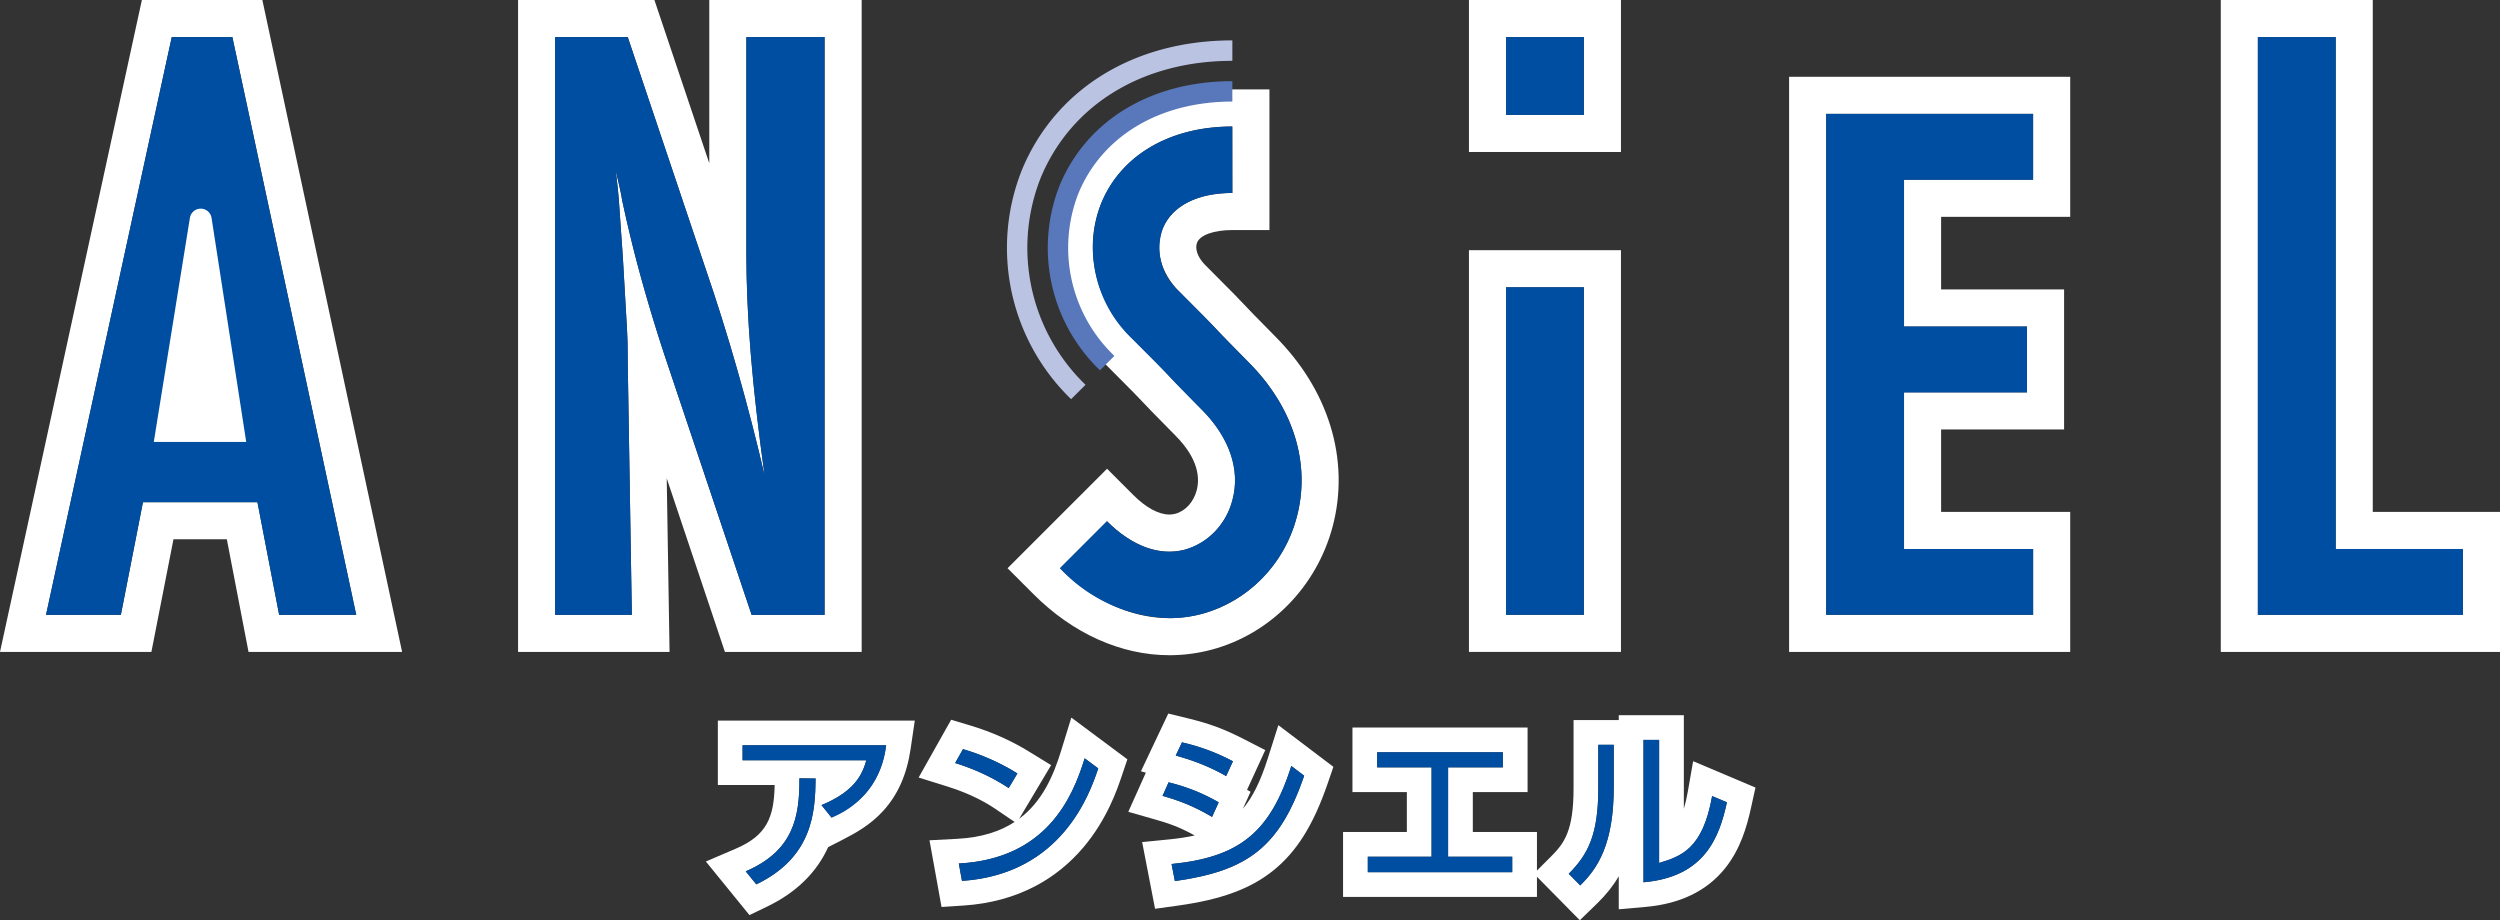 <svg xmlns="http://www.w3.org/2000/svg" width="202.228" height="74.438" viewBox="0 0 202.228 74.438">
  <rect x="0" y="0" width="202.228" height="74.438" fill="#333333" stroke="none"/>
  <g id="logo" transform="translate(-1358.777 -232.883)">
    <g id="グループ_27" data-name="グループ 27" transform="translate(1362.5 235.883)">
      <g id="パス_3" data-name="パス 3" transform="translate(-16.944 -17.228)" fill="none">
        <path d="M84.9,74.516a7.017,7.017,0,0,1-4.415,5.849l-.815-1.012c2.728-1.126,3.318-2.517,3.627-3.628H73.289V74.516ZM73.543,84.71c3.867-1.659,4.358-4.4,4.344-7.522l1.308.014c-.028,2.728-.239,6.37-4.794,8.563Z" stroke="none"/>
        <path d="M 73.289 74.516 L 73.289 75.725 L 83.3 75.725 C 82.991 76.836 82.401 78.228 79.673 79.353 L 80.488 80.365 C 82.302 79.437 84.355 78.242 84.903 74.516 L 73.289 74.516 M 77.887 77.188 C 77.901 80.309 77.41 83.05 73.543 84.71 L 74.401 85.764 C 78.956 83.571 79.167 79.929 79.195 77.201 L 77.887 77.188 M 71.289 72.516 L 87.219 72.516 L 86.882 74.807 C 86.576 76.889 85.844 78.536 84.643 79.843 C 83.616 80.962 82.43 81.618 81.399 82.146 L 80.212 82.753 C 79.274 84.819 77.613 86.438 75.268 87.566 L 73.846 88.251 L 70.319 83.916 L 72.754 82.872 C 75.269 81.793 75.834 80.321 75.884 77.725 L 71.289 77.725 L 71.289 72.516 Z" stroke="none" fill="#fff"/>
      </g>
      <g id="パス_4" data-name="パス 4" transform="translate(-22.115 -17.321)" fill="none">
        <path d="M99.987,78.068a16.765,16.765,0,0,0-4.331-2.024l.634-1.126a17.654,17.654,0,0,1,4.4,1.969Zm-4.035,6.1c7.115-.379,9.21-5.357,10.18-8.507l1.1.816c-.674,2-2.924,8.562-11.022,9.1Z" stroke="none"/>
        <path d="M 96.29 74.918 L 95.656 76.044 C 97.681 76.675 99.157 77.506 99.987 78.068 L 100.69 76.887 C 100.323 76.662 98.777 75.663 96.29 74.918 M 106.131 75.663 C 105.161 78.813 103.066 83.791 95.951 84.17 L 96.205 85.575 C 104.303 85.042 106.553 78.475 107.227 76.479 L 106.131 75.663 M 105.053 72.366 L 109.587 75.743 L 109.122 77.12 C 108.77 78.162 107.945 80.604 106.026 82.869 C 104.933 84.159 103.641 85.204 102.186 85.976 C 100.46 86.892 98.492 87.429 96.336 87.571 L 94.554 87.688 L 93.58 82.293 L 95.845 82.173 C 97.813 82.068 99.31 81.564 100.467 80.809 L 98.865 79.724 C 98.269 79.32 96.981 78.552 95.06 77.953 L 92.701 77.216 L 95.331 72.543 L 96.863 73.002 C 98.603 73.523 100.224 74.245 101.682 75.149 L 101.737 75.183 L 103.418 76.215 L 100.834 80.553 C 102.688 79.172 103.595 77.102 104.219 75.075 L 105.053 72.366 Z" stroke="none" fill="#fff"/>
      </g>
      <g id="パス_5" data-name="パス 5" transform="translate(-27.16 -17.156)" fill="none">
        <path d="M121.482,80.237a15.617,15.617,0,0,0-4.006-1.7l.492-1.1a15.284,15.284,0,0,1,4.049,1.617Zm-3.275,3.809c5.5-.547,7.986-2.572,9.687-7.929l1.04.787c-2,5.806-4.6,7.7-10.46,8.521Zm4.414-7.114a17.386,17.386,0,0,0-4.077-1.659l.506-1.069a16.673,16.673,0,0,1,4.12,1.532Z" stroke="none"/>
        <path d="M 118.474 85.426 C 124.337 84.609 126.938 82.711 128.934 76.905 L 127.894 76.118 C 126.193 81.474 123.704 83.499 118.207 84.046 L 118.474 85.426 M 121.482 80.237 L 122.017 79.055 C 120.554 78.24 119.571 77.861 117.968 77.439 L 117.476 78.536 C 118.657 78.873 119.837 79.267 121.482 80.237 M 122.622 76.933 L 123.171 75.737 C 121.722 74.992 120.667 74.599 119.051 74.205 L 118.545 75.274 C 119.669 75.597 121.061 76.033 122.622 76.933 M 116.871 87.668 L 115.827 82.274 L 118.009 82.056 C 118.777 81.98 119.463 81.875 120.078 81.737 C 118.794 81.023 117.852 80.723 116.926 80.459 L 114.706 79.824 L 116.126 76.658 L 115.73 76.545 L 117.94 71.876 L 119.524 72.262 C 121.293 72.693 122.487 73.137 124.085 73.959 L 125.786 74.834 L 124.312 78.044 L 124.598 78.204 L 123.976 79.578 C 124.768 78.641 125.407 77.34 125.988 75.512 L 126.845 72.815 L 131.297 76.185 L 130.826 77.555 C 129.674 80.905 128.31 83.078 126.401 84.6 C 124.573 86.059 122.213 86.924 118.75 87.407 L 116.871 87.668 Z" stroke="none" fill="#fff"/>
      </g>
      <g id="パス_6" data-name="パス 6" transform="translate(-32.154 -17.397)" fill="none">
        <path d="M145.569,83.7h5.189v1.252H139.073V83.7h5.159V76.47h-4.4V75.247H150V76.47h-4.429Z" stroke="none"/>
        <path d="M 150.757 84.949 L 150.757 83.697 L 145.569 83.697 L 145.569 76.47 L 149.998 76.47 L 149.998 75.247 L 139.833 75.247 L 139.833 76.47 L 144.233 76.47 L 144.233 83.697 L 139.073 83.697 L 139.073 84.949 L 150.757 84.949 M 152.757 86.949 L 137.073 86.949 L 137.073 81.697 L 142.233 81.697 L 142.233 78.47 L 137.833 78.47 L 137.833 73.247 L 151.998 73.247 L 151.998 78.47 L 147.569 78.47 L 147.569 81.697 L 152.757 81.697 L 152.757 86.949 Z" stroke="none" fill="#fff"/>
      </g>
      <g id="パス_7" data-name="パス 7" transform="translate(-37.041 -17.096)" fill="none">
        <path d="M163.856,77.774c0,4.541-1.265,6.539-2.713,7.944l-.928-.942c1.561-1.561,2.39-3.164,2.39-6.9v-3.53h1.251Zm3.669,6.13c1.73-.534,3.53-1.082,4.288-5.413l1.2.506c-.619,2.812-1.772,6.032-6.749,6.468V73.948h1.265Z" stroke="none"/>
        <path d="M 166.261 73.948 L 166.261 85.465 C 171.237 85.029 172.391 81.809 173.009 78.997 L 171.814 78.491 C 171.055 82.822 169.255 83.37 167.526 83.904 L 167.526 73.948 L 166.261 73.948 M 162.605 74.343 L 162.605 77.873 C 162.605 81.612 161.776 83.214 160.215 84.776 L 161.143 85.718 C 162.591 84.312 163.856 82.315 163.856 77.774 L 163.856 74.343 L 162.605 74.343 M 164.261 71.948 L 169.526 71.948 L 169.526 79.51 C 169.648 79.11 169.755 78.655 169.844 78.146 L 170.278 75.669 L 175.32 77.803 L 174.963 79.427 C 174.615 81.005 174.089 82.829 172.819 84.386 C 171.355 86.181 169.207 87.214 166.435 87.457 L 164.261 87.648 L 164.261 84.978 C 163.805 85.759 163.24 86.469 162.536 87.153 L 161.111 88.535 L 157.397 84.766 L 158.8 83.362 C 159.857 82.305 160.605 81.292 160.605 77.873 L 160.605 72.343 L 164.261 72.343 L 164.261 71.948 Z" stroke="none" fill="#fff"/>
      </g>
      <g id="パス_8" data-name="パス 8" transform="translate(0 0)" fill="none">
        <path d="M0,46.735,10.171,0h4.9L25.093,46.735H18.858L17.1,37.624H7.84l-1.786,9.11Z" stroke="none"/>
        <path d="M 25.093 46.735 L 15.074 2.976074256366701e-06 L 10.171 2.976074256366701e-06 L -2.218933104813914e-06 46.735 L 6.054 46.735 L 7.84 37.624 L 17.103 37.624 L 18.858 46.735 L 25.093 46.735 M 28.804 49.735 L 16.381 49.735 L 14.626 40.624 L 10.309 40.624 L 8.523 49.735 L -3.723 49.735 L 7.754 -3 L 17.499 -3 L 28.804 49.735 Z" stroke="none" fill="#fff"/>
      </g>
      <g id="パス_10" data-name="パス 10" transform="translate(-12.385 0)" fill="none">
        <path d="M53.569,0h5.872l6.266,18.646A170.422,170.422,0,0,1,70.52,35.5q-.758-5.418-1.12-9.806t-.363-8.264V0h6.326V46.735h-5.9L62.407,25.7q-.969-2.936-1.831-6.024T58.987,13.2q-.06-.423-.2-1.029t-.318-1.392q.091.788.152,1.348t.091.953l.333,4.753.333,5.781c.019.323.035.716.046,1.18s.015.989.015,1.575l.333,20.37H53.569Z" stroke="none"/>
        <path d="M 53.569 3.814697265625e-06 L 53.569 46.735 L 59.774 46.735 L 59.441 26.365 C 59.441 25.779 59.436 25.254 59.427 24.79 C 59.416 24.326 59.4 23.933 59.38 23.61 L 59.048 17.829 L 58.715 13.076 C 58.694 12.814 58.664 12.497 58.624 12.123 C 58.583 11.75 58.532 11.301 58.472 10.776 C 58.593 11.301 58.7 11.765 58.79 12.168 C 58.881 12.572 58.947 12.915 58.987 13.197 C 59.471 15.458 60.001 17.616 60.576 19.674 C 61.152 21.733 61.761 23.741 62.407 25.699 L 69.46 46.735 L 75.363 46.735 L 75.363 3.814697265625e-06 L 69.037 3.814697265625e-06 L 69.037 17.435 C 69.037 20.018 69.158 22.773 69.399 25.699 C 69.642 28.624 70.014 31.893 70.52 35.505 C 69.127 29.532 67.523 23.912 65.707 18.646 L 59.441 3.814697265625e-06 L 53.569 3.814697265625e-06 M 50.569 -3 L 61.598 -3 L 66.037 10.209 L 66.037 -3 L 78.363 -3 L 78.363 49.735 L 67.302 49.735 L 62.594 35.693 L 62.823 49.735 L 50.569 49.735 L 50.569 -3 Z" stroke="none" fill="#fff"/>
      </g>
      <g id="長方形_34" data-name="長方形 34" transform="translate(118.102 20.238)" fill="none" stroke="#fff" stroke-width="3">
        <rect width="6.296" height="26.496" stroke="none"/>
        <rect x="-1.5" y="-1.5" width="9.296" height="29.496" fill="none"/>
      </g>
      <g id="長方形_35" data-name="長方形 35" transform="translate(118.102 0)" fill="none" stroke="#fff" stroke-width="3">
        <rect width="6.296" height="6.294" stroke="none"/>
        <rect x="-1.5" y="-1.5" width="9.296" height="9.294" fill="none"/>
      </g>
      <g id="パス_11" data-name="パス 11" transform="translate(-43.304 -1.868)" fill="none">
        <path d="M187.3,8.08h16.739v5.328H193.6V25.28h9.948v5.327H193.6V43.276h10.443V48.6H187.3Z" stroke="none"/>
        <path d="M 187.304 8.08 L 187.304 48.603 L 204.043 48.603 L 204.043 43.276 L 193.6 43.276 L 193.6 30.607 L 203.548 30.607 L 203.548 25.28 L 193.6 25.28 L 193.6 13.408 L 204.043 13.408 L 204.043 8.08 L 187.304 8.08 M 184.304 5.08 L 207.043 5.08 L 207.043 16.408 L 196.6 16.408 L 196.6 22.28 L 206.548 22.28 L 206.548 33.607 L 196.6 33.607 L 196.6 40.276 L 207.043 40.276 L 207.043 51.603 L 184.304 51.603 L 184.304 5.08 Z" stroke="none" fill="#fff"/>
      </g>
      <g id="パス_12" data-name="パス 12" transform="translate(-53.805 0)" fill="none">
        <path d="M232.723,0h6.3V41.408H249.31v5.327H232.723Z" stroke="none"/>
        <path d="M 232.723 0 L 232.723 46.735 L 249.31 46.735 L 249.31 41.408 L 239.018 41.408 L 239.018 0 L 232.723 0 M 229.723 -3 L 242.018 -3 L 242.018 38.408 L 252.31 38.408 L 252.31 49.735 L 229.723 49.735 L 229.723 -3 Z" stroke="none" fill="#fff"/>
      </g>
      <g id="パス_13" data-name="パス 13" transform="translate(-24.667 -2.174)" fill="none">
        <path d="M120.63,14.783c-2.818,0-4.867,1.041-5.619,2.857a4.687,4.687,0,0,0,1.3,5.1c3.584,3.584,2.512,2.559,3.822,3.9.694.712,1.232,1.262,1.79,1.821,3.646,3.646,5.072,8.222,3.911,12.557a10.967,10.967,0,0,1-7.65,7.81,10.2,10.2,0,0,1-2.645.349,12.641,12.641,0,0,1-8.854-4.036l3.8-3.8c2.025,2.027,4.261,2.841,6.3,2.3a5.573,5.573,0,0,0,3.845-4.007c.66-2.462-.234-5.077-2.518-7.361-.574-.574-1.124-1.139-1.836-1.869-1.3-1.334-.217-.3-3.776-3.855a10.09,10.09,0,0,1-2.469-10.958c1.6-3.869,5.561-6.177,10.588-6.177Z" stroke="none"/>
        <path d="M 120.63 9.404 C 115.603 9.404 111.643 11.713 110.042 15.581 C 108.531 19.227 109.501 23.528 112.511 26.539 C 116.071 30.099 114.986 29.06 116.288 30.394 C 117 31.124 117.55 31.688 118.124 32.263 C 120.408 34.546 121.302 37.161 120.641 39.623 C 120.113 41.601 118.639 43.136 116.797 43.63 C 114.756 44.176 112.52 43.361 110.495 41.335 L 106.69 45.139 C 110.083 48.531 114.271 49.875 118.189 48.826 C 121.882 47.836 124.812 44.843 125.839 41.016 C 126.999 36.681 125.573 32.104 121.928 28.459 C 121.37 27.9 120.832 27.35 120.138 26.638 C 118.828 25.294 119.9 26.32 116.315 22.736 C 114.825 21.246 114.326 19.294 115.011 17.64 C 115.763 15.824 117.811 14.783 120.63 14.783 L 120.63 9.404 M 120.63 6.404 L 123.63 6.404 L 123.63 17.783 L 120.63 17.783 C 119.153 17.783 118.035 18.178 117.782 18.789 C 117.574 19.292 117.831 20.008 118.437 20.614 C 120.892 23.07 121.205 23.404 121.566 23.791 C 121.722 23.958 121.883 24.13 122.286 24.544 C 122.944 25.219 123.492 25.779 124.05 26.339 C 126.21 28.499 127.725 30.938 128.55 33.587 C 129.388 36.279 129.453 39.116 128.736 41.792 C 127.433 46.653 123.689 50.458 118.965 51.724 C 117.847 52.023 116.696 52.175 115.544 52.175 C 111.637 52.175 107.739 50.43 104.569 47.26 L 102.447 45.139 L 110.496 37.091 L 112.617 39.214 C 113.636 40.234 114.672 40.796 115.534 40.796 C 115.702 40.796 115.862 40.775 116.021 40.732 C 116.83 40.515 117.491 39.793 117.743 38.848 C 118.006 37.867 117.917 36.299 116.003 34.384 C 115.397 33.778 114.814 33.18 114.139 32.488 C 113.691 32.028 113.503 31.827 113.337 31.649 C 113.033 31.324 112.747 31.017 110.39 28.66 C 106.517 24.788 105.293 19.203 107.271 14.432 C 108.309 11.925 110.131 9.856 112.54 8.451 C 114.835 7.112 117.632 6.404 120.63 6.404 Z" stroke="none" fill="#fff"/>
      </g>
    </g>
    <path id="パス_3-2" data-name="パス 3" d="M84.9,74.516a7.017,7.017,0,0,1-4.415,5.849l-.815-1.012c2.728-1.126,3.318-2.517,3.627-3.628H73.289V74.516ZM73.543,84.71c3.867-1.659,4.358-4.4,4.344-7.522l1.308.014c-.028,2.728-.239,6.37-4.794,8.563Z" transform="translate(1345.556 218.655)" fill="#004ea2"/>
    <path id="パス_4-2" data-name="パス 4" d="M99.987,78.068a16.765,16.765,0,0,0-4.331-2.024l.634-1.126a17.654,17.654,0,0,1,4.4,1.969Zm-4.035,6.1c7.115-.379,9.21-5.357,10.18-8.507l1.1.816c-.674,2-2.924,8.562-11.022,9.1Z" transform="translate(1340.385 218.562)" fill="#004ea2"/>
    <path id="パス_5-2" data-name="パス 5" d="M121.482,80.237a15.617,15.617,0,0,0-4.006-1.7l.492-1.1a15.284,15.284,0,0,1,4.049,1.617Zm-3.275,3.809c5.5-.547,7.986-2.572,9.687-7.929l1.04.787c-2,5.806-4.6,7.7-10.46,8.521Zm4.414-7.114a17.386,17.386,0,0,0-4.077-1.659l.506-1.069a16.673,16.673,0,0,1,4.12,1.532Z" transform="translate(1335.34 218.727)" fill="#004ea2"/>
    <path id="パス_6-2" data-name="パス 6" d="M145.569,83.7h5.189v1.252H139.073V83.7h5.159V76.47h-4.4V75.247H150V76.47h-4.429Z" transform="translate(1330.346 218.486)" fill="#004ea2"/>
    <path id="パス_7-2" data-name="パス 7" d="M163.856,77.774c0,4.541-1.265,6.539-2.713,7.944l-.928-.942c1.561-1.561,2.39-3.164,2.39-6.9v-3.53h1.251Zm3.669,6.13c1.73-.534,3.53-1.082,4.288-5.413l1.2.506c-.619,2.812-1.772,6.032-6.749,6.468V73.948h1.265Z" transform="translate(1325.459 218.786)" fill="#004ea2"/>
    <path id="パス_8-2" data-name="パス 8" d="M0,46.735,10.171,0h4.9L25.093,46.735H18.858L17.1,37.624H7.84l-1.786,9.11Z" transform="translate(1362.5 235.883)" fill="#004ea2"/>
    <path id="パス_9" data-name="パス 9" d="M18.816,36.925,16.012,18.8A.887.887,0,0,0,14.26,18.8L11.339,36.925Z" transform="translate(1359.878 231.709)" fill="#fff"/>
    <path id="パス_10-2" data-name="パス 10" d="M53.569,0h5.872l6.266,18.646A170.422,170.422,0,0,1,70.52,35.5q-.758-5.418-1.12-9.806t-.363-8.264V0h6.326V46.735h-5.9L62.407,25.7q-.969-2.936-1.831-6.024T58.987,13.2q-.06-.423-.2-1.029t-.318-1.392q.091.788.152,1.348t.091.953l.333,4.753.333,5.781c.019.323.035.716.046,1.18s.015.989.015,1.575l.333,20.37H53.569Z" transform="translate(1350.115 235.883)" fill="#004ea2"/>
    <rect id="長方形_34-2" data-name="長方形 34" width="6.296" height="26.496" transform="translate(1480.602 256.121)" fill="#004ea2"/>
    <rect id="長方形_35-2" data-name="長方形 35" width="6.296" height="6.294" transform="translate(1480.602 235.883)" fill="#004ea2"/>
    <path id="パス_11-2" data-name="パス 11" d="M187.3,8.08h16.739v5.328H193.6V25.28h9.948v5.327H193.6V43.276h10.443V48.6H187.3Z" transform="translate(1319.196 234.015)" fill="#004ea2"/>
    <path id="パス_12-2" data-name="パス 12" d="M232.723,0h6.3V41.408H249.31v5.327H232.723Z" transform="translate(1308.695 235.883)" fill="#004ea2"/>
    <path id="パス_13-2" data-name="パス 13" d="M120.63,14.783c-2.818,0-4.867,1.041-5.619,2.857a4.687,4.687,0,0,0,1.3,5.1c3.584,3.584,2.512,2.559,3.822,3.9.694.712,1.232,1.262,1.79,1.821,3.646,3.646,5.072,8.222,3.911,12.557a10.967,10.967,0,0,1-7.65,7.81,10.2,10.2,0,0,1-2.645.349,12.641,12.641,0,0,1-8.854-4.036l3.8-3.8c2.025,2.027,4.261,2.841,6.3,2.3a5.573,5.573,0,0,0,3.845-4.007c.66-2.462-.234-5.077-2.518-7.361-.574-.574-1.124-1.139-1.836-1.869-1.3-1.334-.217-.3-3.776-3.855a10.09,10.09,0,0,1-2.469-10.958c1.6-3.869,5.561-6.177,10.588-6.177Z" transform="translate(1337.833 233.709)" fill="#004ea2"/>
    <path id="パス_14" data-name="パス 14" d="M106.289,29.369a17.029,17.029,0,0,1-3.979-18.547C105.027,4.263,111.39.347,119.332.347V2c-7.251,0-13.045,3.535-15.5,9.456a15.391,15.391,0,0,0,3.622,16.75Z" transform="translate(1339.132 235.803)" fill="#bbc3e3"/>
    <path id="パス_15" data-name="パス 15" d="M109.616,28.028a13.742,13.742,0,0,1-3.264-14.951c2.188-5.284,7.412-8.438,13.972-8.438v1.65c-5.871,0-10.523,2.774-12.449,7.419a12.1,12.1,0,0,0,2.907,13.154Z" transform="translate(1338.139 234.81)" fill="#5878bb"/>
  </g>
</svg>
